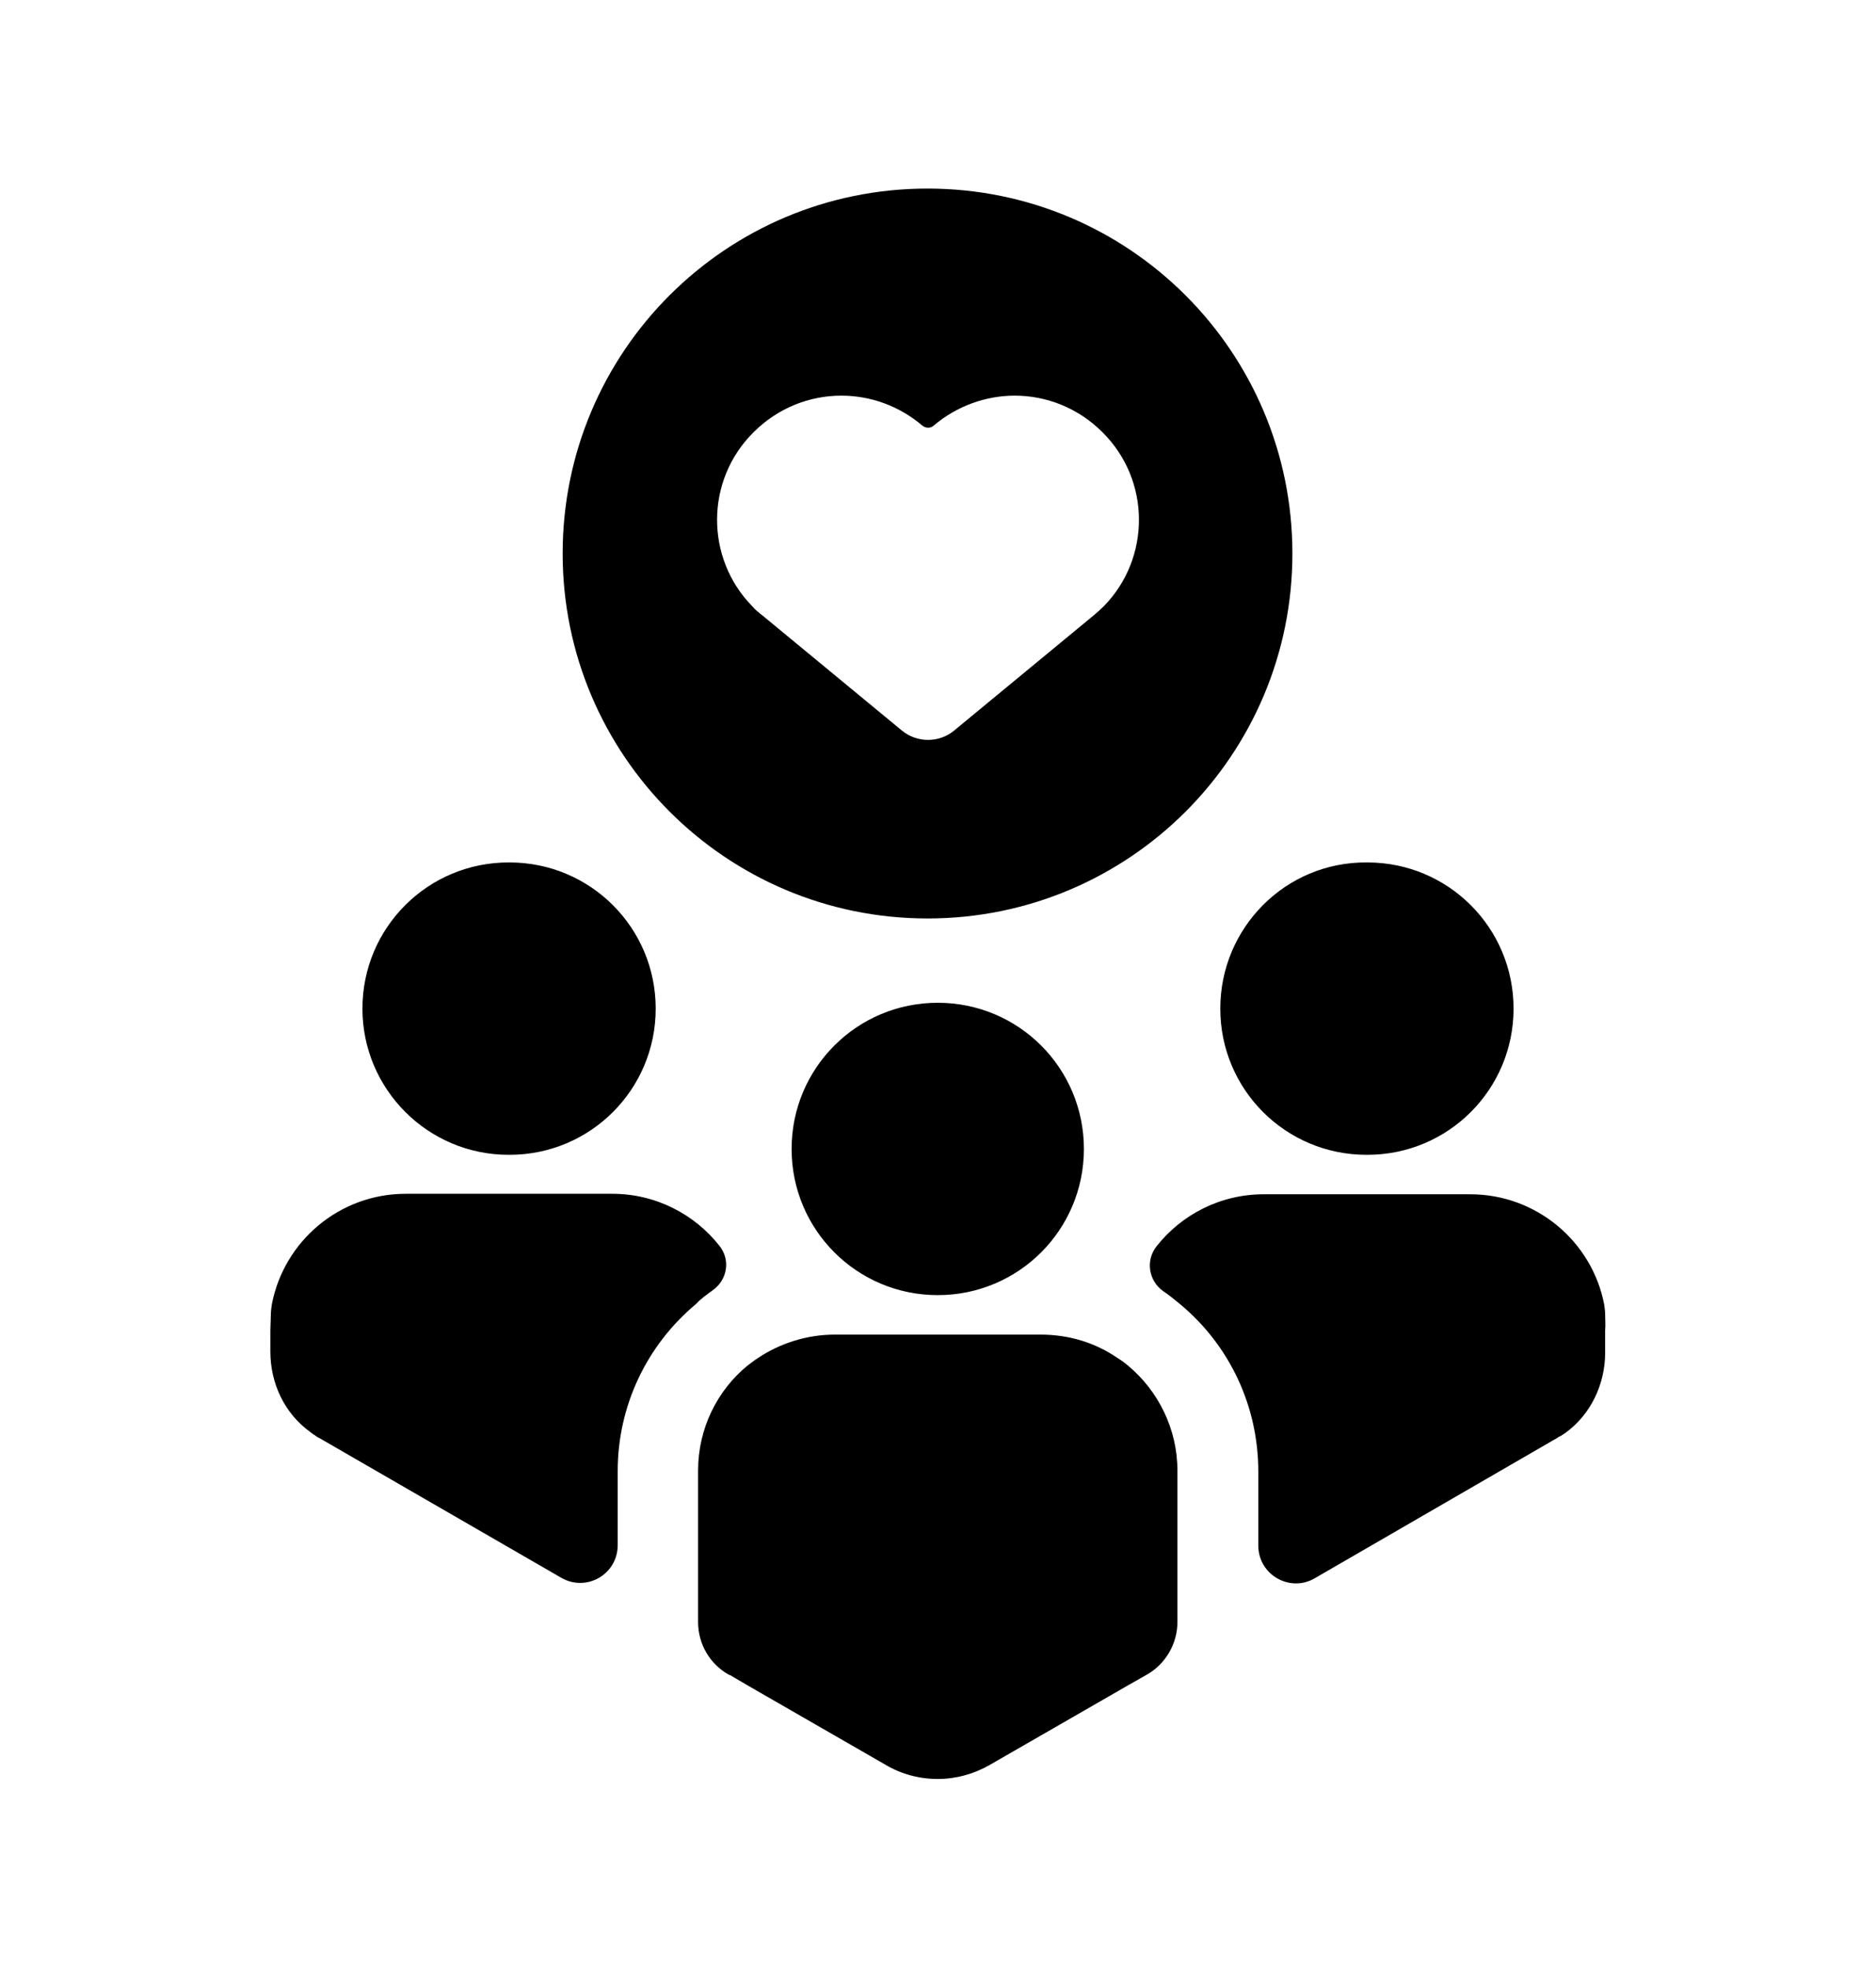 <?xml version="1.0" encoding="utf-8"?>
<!-- Generator: Adobe Illustrator 27.2.0, SVG Export Plug-In . SVG Version: 6.00 Build 0)  -->
<svg version="1.1" id="Layer_1" xmlns="http://www.w3.org/2000/svg" xmlns:xlink="http://www.w3.org/1999/xlink" x="0px" y="0px"
	 viewBox="0 0 385.1 403.9" style="enable-background:new 0 0 385.1 403.9;" xml:space="preserve">
<style type="text/css">
	.st0{fill:#E3EEFF;}
	.st1{fill:#203A72;}
	.st2{fill:#B8D2FF;stroke:#203A72;stroke-width:3;stroke-miterlimit:10;}
	.st3{fill:none;stroke:#203A72;stroke-width:4;stroke-miterlimit:10;}
	.st4{fill:none;stroke:#2EA507;stroke-width:4;stroke-miterlimit:10;}
	.st5{fill:#4FD80F;}
	.st6{fill-rule:evenodd;clip-rule:evenodd;fill:#203A72;}
	.st7{fill:#505050;}
	.st8{fill-rule:evenodd;clip-rule:evenodd;fill:#333333;}
	.st9{fill:#FFFFFF;}
	.st10{fill:#FEFEFE;}
	.st11{fill:#FDFDFD;}
	.st12{fill:#FCFCFC;}
	.st13{fill:#FBFBFB;}
	.st14{fill:#FAFAFA;}
	.st15{fill:#F9F9F9;}
	.st16{fill:#F8F8F8;}
	.st17{fill:#F7F7F7;}
	.st18{fill:#F6F6F6;}
	.st19{fill:#F5F5F5;}
	.st20{fill:#F4F4F4;}
	.st21{fill:#F4F3F3;}
	.st22{fill:#F3F2F2;}
	.st23{fill:#F2F1F1;}
	.st24{fill:#F1F0F0;}
	.st25{fill:#F0EFEF;}
	.st26{fill:#EFEFEE;}
	.st27{fill:#EEEEED;}
	.st28{fill:#EDEDEC;}
	.st29{fill:#ECECEB;}
	.st30{fill:#EBEBEA;}
	.st31{fill:#EAEAE9;}
	.st32{fill:#E9E9E8;}
	.st33{fill:#E8E8E7;}
	.st34{fill:#E7E7E6;}
	.st35{fill:#E6E6E5;}
	.st36{fill:#E5E5E4;}
	.st37{fill:#E4E4E3;}
	.st38{fill:#E3E3E2;}
	.st39{fill:#E2E2E1;}
	.st40{fill:#E1E1E0;}
	.st41{fill:#E0E0DF;}
	.st42{fill:#E0DFDF;}
	.st43{fill:#DFDEDE;}
	.st44{fill:#DEDDDD;}
	.st45{fill:#DDDCDC;}
	.st46{fill:#DCDBDB;}
	.st47{fill:#DBDADA;}
	.st48{fill:#DAD9D9;}
	.st49{fill:#D9D8D8;}
	.st50{fill:#D8D7D7;}
	.st51{fill:#D7D6D6;}
	.st52{fill:#D6D5D5;}
	.st53{fill:#D5D4D4;}
	.st54{fill:#D4D3D3;}
	.st55{fill:#D3D2D2;}
	.st56{fill:#D2D1D1;}
	.st57{fill:#D1D0D0;}
	.st58{fill:#D0CFCF;}
	.st59{fill:#CFCFCE;}
	.st60{fill:#CECECD;}
	.st61{fill:#CDCDCC;}
	.st62{fill:#CCCCCB;}
	.st63{fill:#CBCBCA;}
	.st64{fill:#CBCAC9;}
	.st65{fill:#CAC9C8;}
	.st66{fill:#C9C8C7;}
	.st67{fill:#C8C7C6;}
	.st68{fill:#C7C6C5;}
	.st69{fill:#C6C5C4;}
	.st70{fill:#C5C4C3;}
	.st71{fill:#C4C3C2;}
	.st72{fill:#C3C2C1;}
	.st73{fill:#C2C1C0;}
	.st74{fill:#C1C0BF;}
	.st75{fill:#C0BFBE;}
	.st76{fill:#BFBEBD;}
	.st77{fill:#BEBDBC;}
	.st78{fill:#BDBCBB;}
	.st79{fill:#BCBBBA;}
	.st80{fill:#BBBAB9;}
	.st81{fill:#BAB9B8;}
	.st82{fill:#B9B8B7;}
	.st83{fill:#B8B7B6;}
	.st84{fill:#B7B6B6;}
	.st85{fill:#B6B5B5;}
	.st86{fill:#B5B4B4;}
	.st87{fill:#B4B3B3;}
	.st88{fill:#B3B2B2;}
	.st89{fill:#B2B2B1;}
	.st90{fill:#B1B1B0;}
	.st91{fill:#B0B0AF;}
	.st92{fill:#AFAFAE;}
	.st93{fill:#AEAEAD;}
	.st94{fill:#ADADAC;}
	.st95{fill:#ACACAB;}
	.st96{fill:#ABABAA;}
	.st97{fill:#AAAAA9;}
	.st98{fill:#A9A9A8;}
	.st99{fill:#A8A8A7;}
	.st100{fill:#A7A7A6;}
	.st101{fill:#A7A6A6;}
	.st102{fill:#A6A5A5;}
	.st103{fill:#A5A4A4;}
	.st104{fill:#A4A3A3;}
	.st105{fill:#A3A2A2;}
	.st106{fill:#A2A1A1;}
	.st107{fill:#A1A0A0;}
	.st108{fill:#A09F9F;}
	.st109{fill:#9F9E9E;}
	.st110{fill:#9E9D9D;}
	.st111{fill:#9D9C9C;}
	.st112{fill:#9C9B9B;}
	.st113{fill:#9B9A9A;}
	.st114{fill:#9A9A99;}
	.st115{fill:#999998;}
	.st116{fill:#989897;}
	.st117{fill:#979796;}
	.st118{fill:#969695;}
	.st119{fill:#959595;}
	.st120{fill:#949494;}
	.st121{fill:#939393;}
	.st122{fill:#929292;}
	.st123{fill:#919191;}
	.st124{fill:#909090;}
	.st125{fill:#8F8F8F;}
	.st126{fill:#8E8E8E;}
	.st127{fill:#8D8D8D;}
	.st128{fill:url(#SVGID_1_);}
	.st129{fill:url(#SVGID_00000070810909130938946960000005364046289547913893_);}
	.st130{fill:url(#SVGID_00000102502637718181608660000010288499733163462784_);}
	.st131{fill:#AEAEAF;}
	.st132{fill:url(#SVGID_00000086671331308708112430000009237392201929856924_);}
	.st133{fill:#5A5751;}
	.st134{fill:url(#SVGID_00000044160283207222305660000015842268512115609472_);}
	.st135{fill:#C6852A;}
	.st136{fill:#D0912A;}
	.st137{fill:#8FF3AD;}
	.st138{fill:#EBEDF0;}
	.st139{fill:#FBB03B;}
	.st140{fill:#333366;}
	.st141{fill:#FFB600;}
	.st142{fill:#14A0DE;}
</style>
<path d="M74.4,207c0-16.6,13.4-30,30-30c0,0,0.1,0,0.1,0c0,0,0.1,0,0.1,0c16.6,0,30,13.4,30,30s-13.4,30-30,30c0,0-0.1,0-0.1,0
	c0,0-0.1,0-0.1,0C87.8,237,74.4,223.5,74.4,207z M146.3,264.8c3-2.1,3.7-6.2,1.4-9.1c-5.1-6.5-13.1-10.7-22-10.7H83.3
	c-13.6,0-25,9.7-27.5,22.7c-0.1,0.7-0.2,1.4-0.2,2.1c0,0.9-0.1,2.4-0.1,3.2v4.4c0,6.5,2.9,12.7,8.2,16.5c0.3,0.2,0.6,0.5,1,0.7
	l0.1,0.1c0.2,0.1,0.4,0.3,0.7,0.4l49.7,28.7c5.2,3,11.6-0.7,11.6-6.7v-15.2c0-13.3,5.9-25.8,16.1-34.3
	C143.9,266.5,145.1,265.7,146.3,264.8L146.3,264.8z M250.5,207c0,16.6,13.4,30,30,30c0,0,0.1,0,0.1,0s0.1,0,0.1,0
	c16.6,0,30-13.4,30-30s-13.4-30-30-30c0,0-0.1,0-0.1,0s-0.1,0-0.1,0C263.9,176.9,250.5,190.4,250.5,207z M329.5,269.8
	c0-0.7-0.1-1.4-0.2-2.1c-2.5-12.9-13.9-22.6-27.5-22.6h-42.4c-8.9,0-16.9,4.2-22,10.7c-2.3,2.9-1.6,7.1,1.4,9.2
	c1.2,0.8,2.3,1.7,3.5,2.7c10.2,8.5,16,21,16,34.3v15.2c0,6,6.5,9.7,11.6,6.7l49.6-28.7c0.3-0.2,0.6-0.4,0.9-0.5
	c0.3-0.2,0.6-0.4,0.9-0.6c5.3-3.8,8.2-10.1,8.2-16.5V273C329.6,272.1,329.5,270.7,329.5,269.8z M231.6,280.3
	c-0.7-0.6-1.4-1.1-2.2-1.6c-4.5-3.1-9.9-4.8-15.8-4.8h-42.2c-5.8,0-11.3,1.8-15.8,4.8c-0.8,0.5-1.5,1.1-2.2,1.6
	c-6.2,5.1-10.1,12.9-10.1,21.5v31.1c0,4.5,2.4,8.6,6.3,10.8l0.3,0.1l3.4,2l28.5,16.4c3.2,1.9,6.9,2.9,10.7,2.9c3.7,0,7.4-1,10.7-2.9
	l28.5-16.4l3.7-2.1c3.9-2.2,6.3-6.4,6.3-10.8v-31.1C241.7,293.2,237.7,285.4,231.6,280.3z M162.5,235.8c0,16.6,13.4,30,30,30
	s30-13.4,30-30c0-16.6-13.4-30-30-30S162.5,219.2,162.5,235.8z M115.5,113.6c0-41.4,33.5-74.9,74.9-74.9c41.4,0,74.9,33.5,74.9,74.9
	c0,41.4-33.5,74.9-74.9,74.9C149,188.5,115.5,154.9,115.5,113.6z M154.4,124.4c0.6,0.7,1.3,1.3,2.1,1.9l28.6,23.6
	c3.1,2.6,7.7,2.6,10.8,0l28.6-23.6c0.7-0.6,1.4-1.2,2.1-1.9c9.6-9.8,9.7-25.8-0.3-35.7c-5-5-11.5-7.5-18-7.5
	c-5.9,0-11.9,2.1-16.7,6.2c-0.6,0.5-1.5,0.5-2.2,0c-4.8-4.1-10.7-6.2-16.7-6.2c-6.5,0-13,2.5-18,7.5
	C144.7,98.6,144.8,114.6,154.4,124.4z"/>
</svg>
